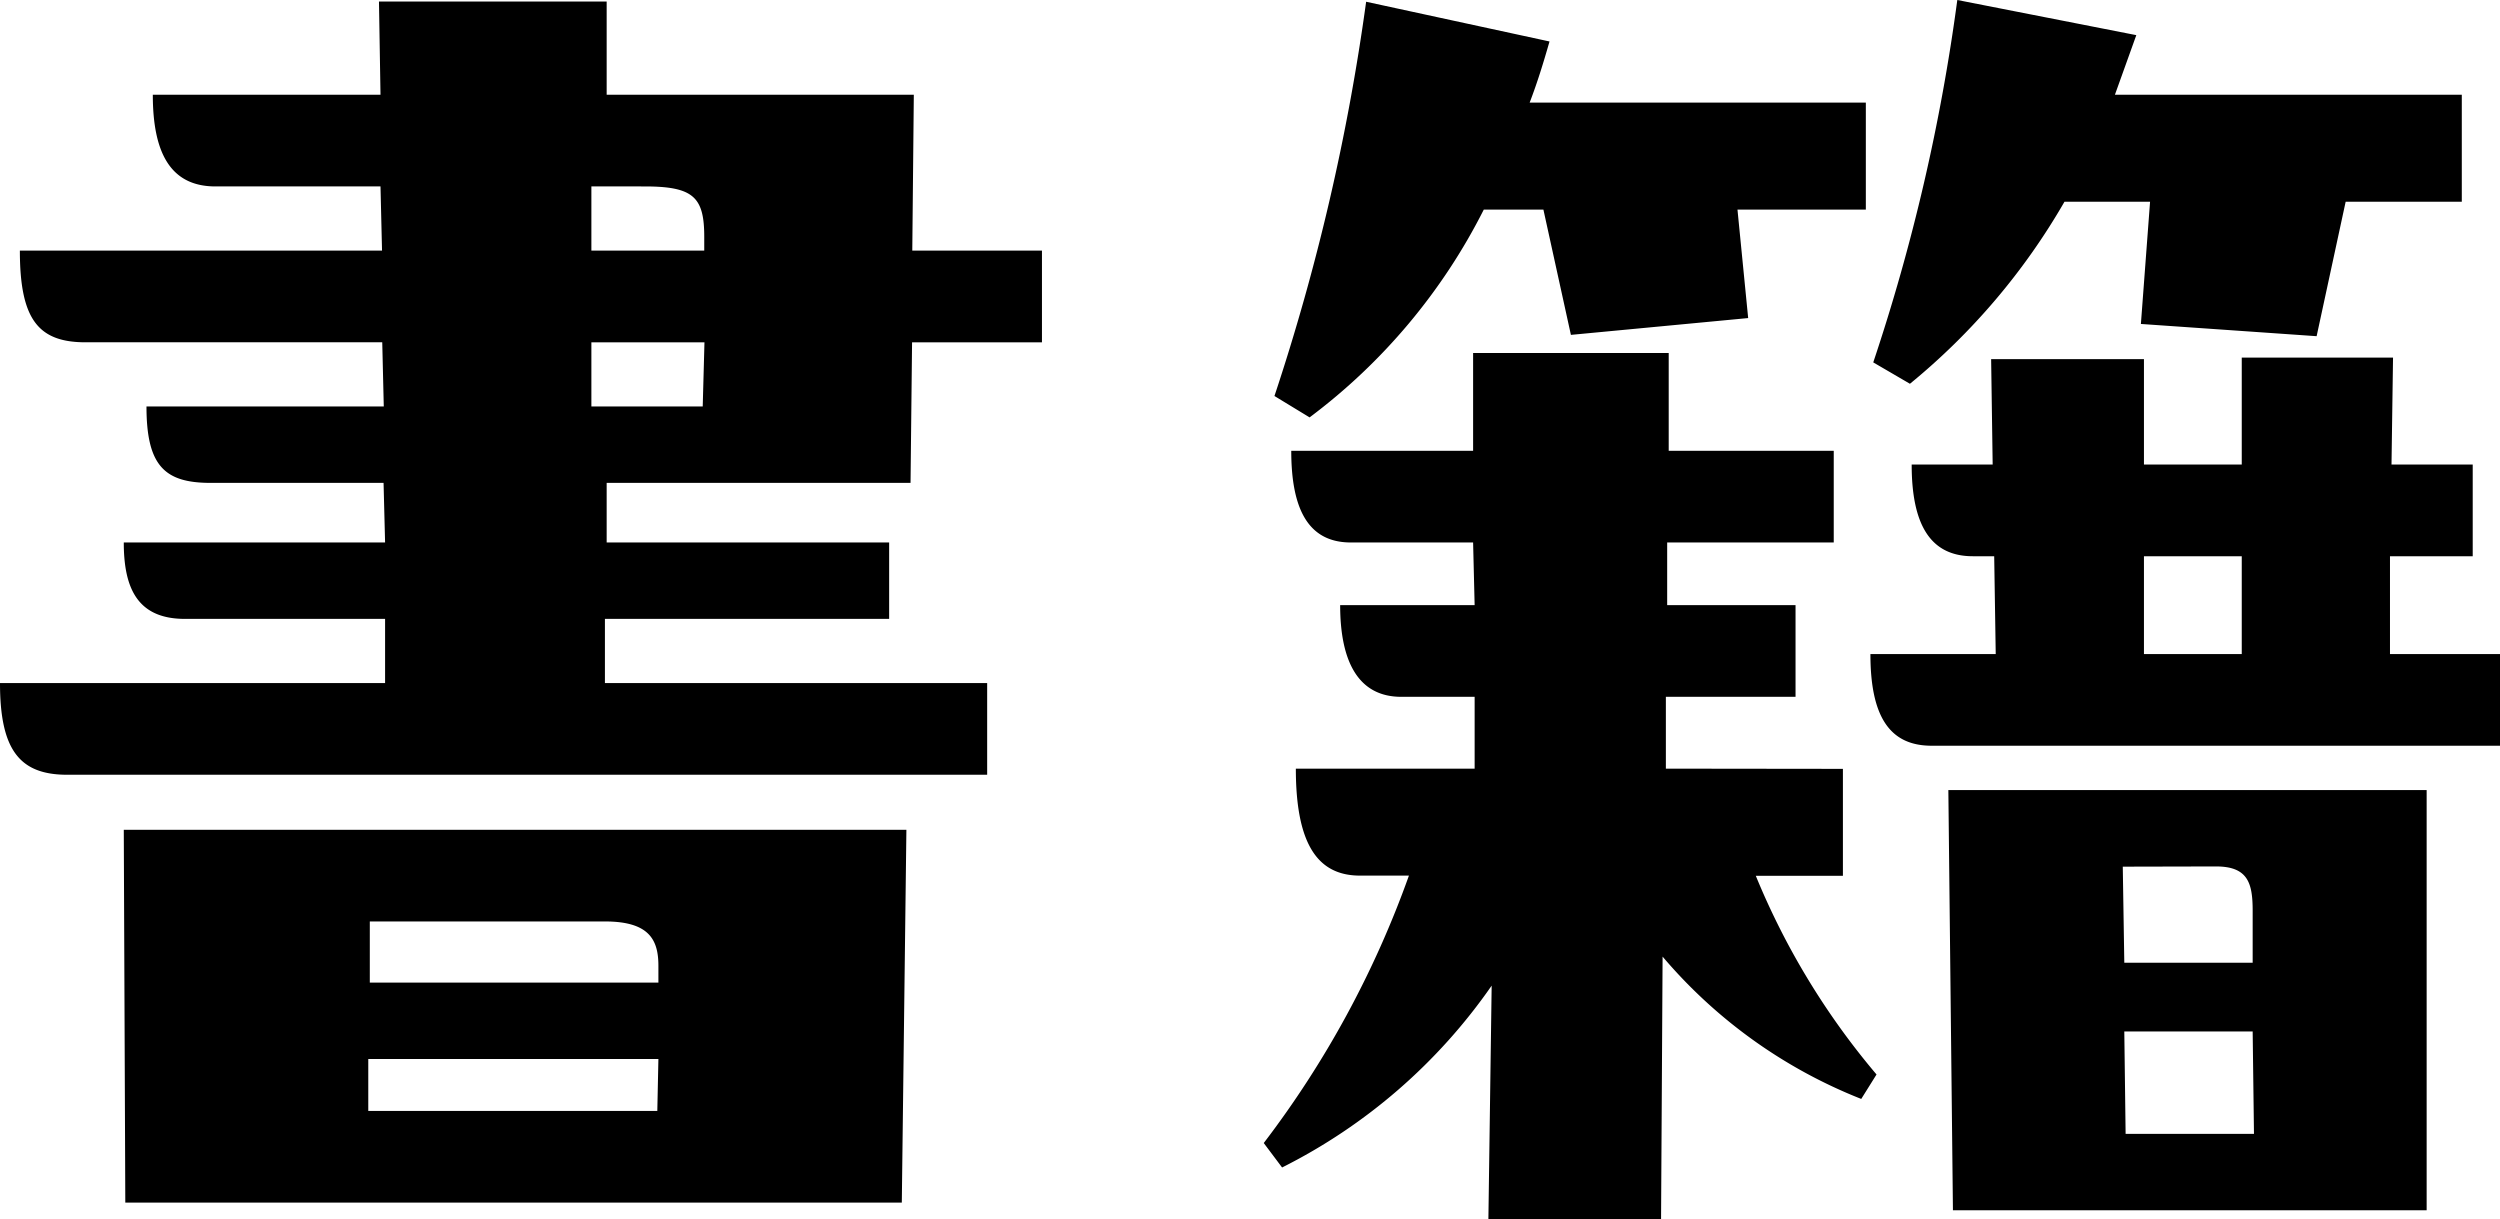 <svg xmlns="http://www.w3.org/2000/svg" width="57.26" height="27.93" viewBox="0 0 57.26 27.93">
  <path id="パス_3320" data-name="パス 3320" d="M26.7-16.31l.035-3.22h2.975v-2.1H26.74l.035-3.57H19.74v-2.135H14.525L14.56-25.2H9.345c0,1.3.385,2.1,1.435,2.1h3.78l.035,1.47H6.3c0,1.575.42,2.1,1.505,2.1H14.6l.035,1.47H9.2c0,1.365.42,1.75,1.47,1.75H14.63l.035,1.365H8.68c0,1.05.315,1.75,1.4,1.75h4.585v1.47H5.845c0,1.54.455,2.1,1.54,2.1h21.07v-2.1H19.7v-1.47h6.51v-1.75H19.74V-16.31Zm-6.09-6.79c1.12,0,1.365.245,1.365,1.155v.315H19.39V-23.1Zm1.33,5.04H19.39v-1.47h2.59ZM8.715.175H26.5l.105-8.54H8.68ZM19.7-6.265c1.015,0,1.225.42,1.225,1.015v.385H14.315v-1.4Zm1.225,3.15L20.9-1.925H14.28v-1.19ZM54.88-19.95l4.025.28.665-3.08h2.66V-25.2H54.285l.49-1.365-4.1-.805a44.8,44.8,0,0,1-1.925,8.3l.84.49A15.152,15.152,0,0,0,53.13-22.75h1.96ZM41.825-19.7l4.06-.385-.245-2.485h2.94v-2.45h-7.7c.175-.455.315-.91.455-1.4l-4.2-.91a50.3,50.3,0,0,1-2.1,9.03l.805.49a13.582,13.582,0,0,0,3.99-4.76h1.365ZM44-9.765V-11.41H46.97v-2.1H44.03v-1.435h3.815v-2.1h-3.78v-2.24h-4.48v2.24H35.42c0,1.33.385,2.1,1.365,2.1h2.8l.035,1.435H36.54c0,1.3.42,2.1,1.4,2.1h1.68v1.645H35.525c0,1.715.49,2.45,1.47,2.45h1.12A22.6,22.6,0,0,1,34.79-1.19l.42.56a12.864,12.864,0,0,0,4.8-4.165L39.935.56H43.89l.035-6.02A11.508,11.508,0,0,0,48.475-2.2l.35-.56a17.053,17.053,0,0,1-2.765-4.55h1.995v-2.45Zm18.48-4.865v-2.1H60.62l.035-2.45H57.19v2.45H54.95v-2.415h-3.5l.035,2.415H49.63c0,1.365.42,2.1,1.4,2.1h.49l.035,2.24h-2.87c0,1.4.42,2.1,1.4,2.1h13.02v-2.1h-2.52v-2.24ZM57.19-12.39H54.95v-2.24h2.24ZM50.575.35h10.85V-9.275H50.47ZM56.6-7.525c.735,0,.84.385.84,1.015v1.19H54.5l-.035-2.2Zm.84,3.78L57.47-1.4H54.53L54.5-3.745Z" transform="translate(-5.845 27.37)"/>
</svg>
